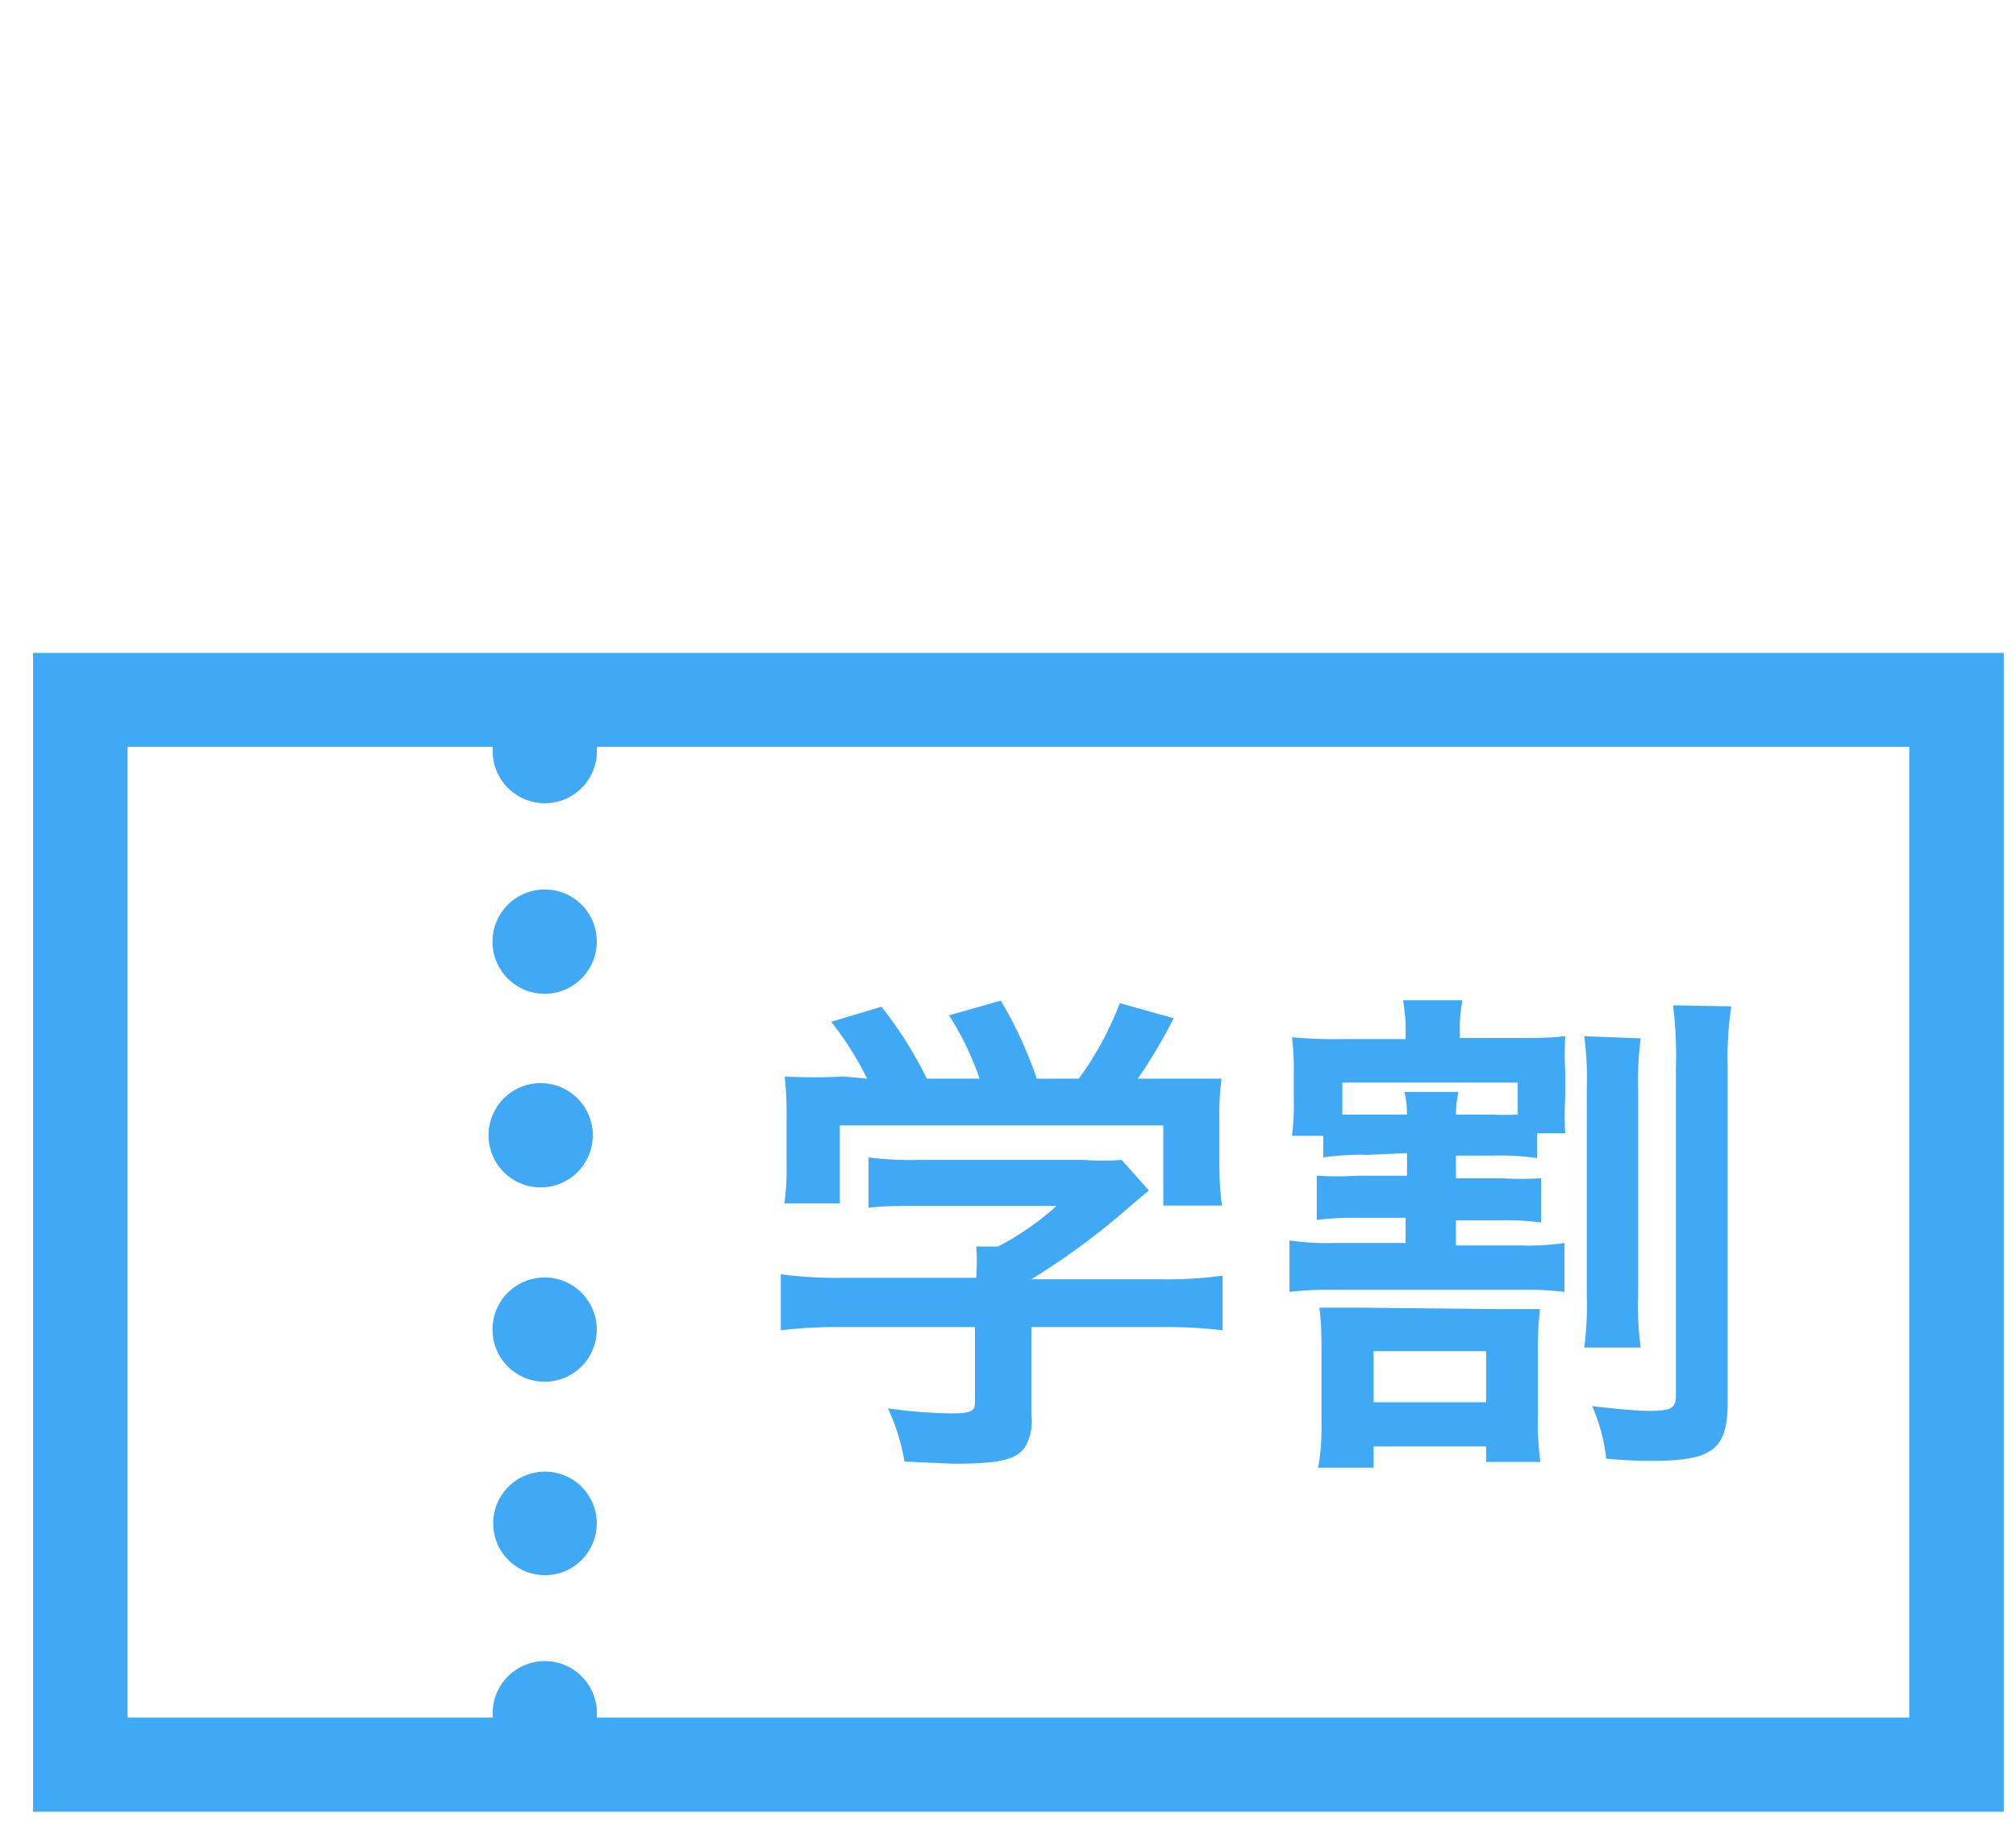 <svg xmlns="http://www.w3.org/2000/svg" viewBox="0 0 56.08 50.78"><defs><style>.cls-1{fill:none;}.cls-2{fill:#3fa9f5;}</style></defs><g id="レイヤー_2" data-name="レイヤー 2"><g id="_2" data-name="2"><rect class="cls-1" width="56.08" height="50.78"/><path class="cls-2" d="M15.16,30.13a1.45,1.45,0,1,0,0,2.89,1.45,1.45,0,0,0,0-2.89Z"/><path class="cls-2" d="M15.16,35.53A1.45,1.45,0,1,0,16.6,37,1.45,1.45,0,0,0,15.16,35.53Z"/><path class="cls-2" d="M15.16,40.93a1.44,1.44,0,1,0,1.44,1.44A1.44,1.44,0,0,0,15.16,40.93Z"/><path class="cls-2" d="M15.16,24.74a1.45,1.45,0,1,0,1.44,1.44A1.44,1.44,0,0,0,15.16,24.74Z"/><path class="cls-2" d="M53.11,18.16H.92V50.39H55.74V18.16Zm0,29.61H16.6a1.45,1.45,0,1,0-2.89,0H3.55v-27H13.71a1.45,1.45,0,1,0,2.89,0H53.11Z"/><path class="cls-2" d="M23.41,36.91a12.48,12.48,0,0,0-1.69.09V35.44a11.57,11.57,0,0,0,1.68.1h3.76v-.1a6.18,6.18,0,0,0,0-.77h.6a7.73,7.73,0,0,0,1.63-1.13H25.54c-.57,0-.94,0-1.38.05v-1.4a9.35,9.35,0,0,0,1.4.07h4.58a6.72,6.72,0,0,0,1.06,0l.76.85-.5.42a20.22,20.22,0,0,1-2.77,2.05H32.3a11.37,11.37,0,0,0,1.71-.1V37a12.67,12.67,0,0,0-1.72-.09h-3.6v2.45a1.39,1.39,0,0,1-.18.89c-.24.35-.71.46-2,.46l-1.35-.06a5.77,5.77,0,0,0-.46-1.48,13.84,13.84,0,0,0,1.72.14c.61,0,.7-.05.7-.32V36.91ZM24.12,30a8.51,8.51,0,0,0-1-1.58l1.4-.42a10.83,10.83,0,0,1,1.26,2h1.47a8.15,8.15,0,0,0-.85-1.76l1.44-.41a11.6,11.6,0,0,1,1,2.17h1.17a8.91,8.91,0,0,0,1.14-2.1l1.5.42a14.52,14.52,0,0,1-1,1.68h.62c.94,0,1.21,0,1.71,0a7.5,7.5,0,0,0-.06,1.16v1.3a9,9,0,0,0,.07,1.07H32.36V31.3h-9v2.17H21.82a7,7,0,0,0,.06-1.08V31.1a9.6,9.6,0,0,0-.05-1.16,14.71,14.71,0,0,0,1.63,0Z"/><path class="cls-2" d="M38.06,32.12a7.6,7.6,0,0,0-1.25.07v-.6h-.87a7.12,7.12,0,0,0,.05-1v-.74a7.45,7.45,0,0,0-.05-1,13.13,13.13,0,0,0,1.41.05H39.1v-.08a5.14,5.14,0,0,0-.07-1h1.65a4.23,4.23,0,0,0-.07.95v.1H42c.72,0,1.1,0,1.54-.05a9.41,9.41,0,0,0,0,1v.7a9,9,0,0,0,0,1h-.78v.69a7.22,7.22,0,0,0-1.22-.07H40.5v.63h1.27a8.47,8.47,0,0,0,1.1,0v1.23a7.54,7.54,0,0,0-1.1-.06H40.5v.7h1.81a6.64,6.64,0,0,0,1.21-.07v1.36a9.46,9.46,0,0,0-1.21-.06H37.1a10.62,10.62,0,0,0-1.23.06V34.5a6.82,6.82,0,0,0,1.23.07h2v-.7H37.75a8,8,0,0,0-1.12.06V32.7a8.81,8.81,0,0,0,1.12,0h1.39v-.63Zm3.68,4.29c.48,0,.78,0,1.1,0a9.59,9.59,0,0,0-.06,1.23v1.76a8,8,0,0,0,.07,1.26H41.34v-.43H38.21v.59H36.67a6.53,6.53,0,0,0,.09-1.25V37.67c0-.49,0-.88-.06-1.3.32,0,.68,0,1.18,0ZM39.14,31a2.89,2.89,0,0,0-.07-.63h1.5a3.06,3.06,0,0,0-.07.63h1.06a6.54,6.54,0,0,0,.66,0v-.89H37.34V31c.25,0,.39,0,.72,0Zm-.93,8h3.13V37.58H38.21Zm7.43-10.12a8.87,8.87,0,0,0-.07,1.45V36a8.5,8.5,0,0,0,.07,1.48H44.07a9.28,9.28,0,0,0,.07-1.5V30.3a9.07,9.07,0,0,0-.07-1.48Zm2.52-.89a9.6,9.6,0,0,0-.1,1.7V39c0,1.3-.41,1.63-2.09,1.63-.33,0-.57,0-1.29-.06a4.88,4.88,0,0,0-.39-1.46c.82.09,1.25.13,1.57.13.64,0,.76-.07.76-.44v-9.1a11.29,11.29,0,0,0-.08-1.74Z"/></g></g></svg>